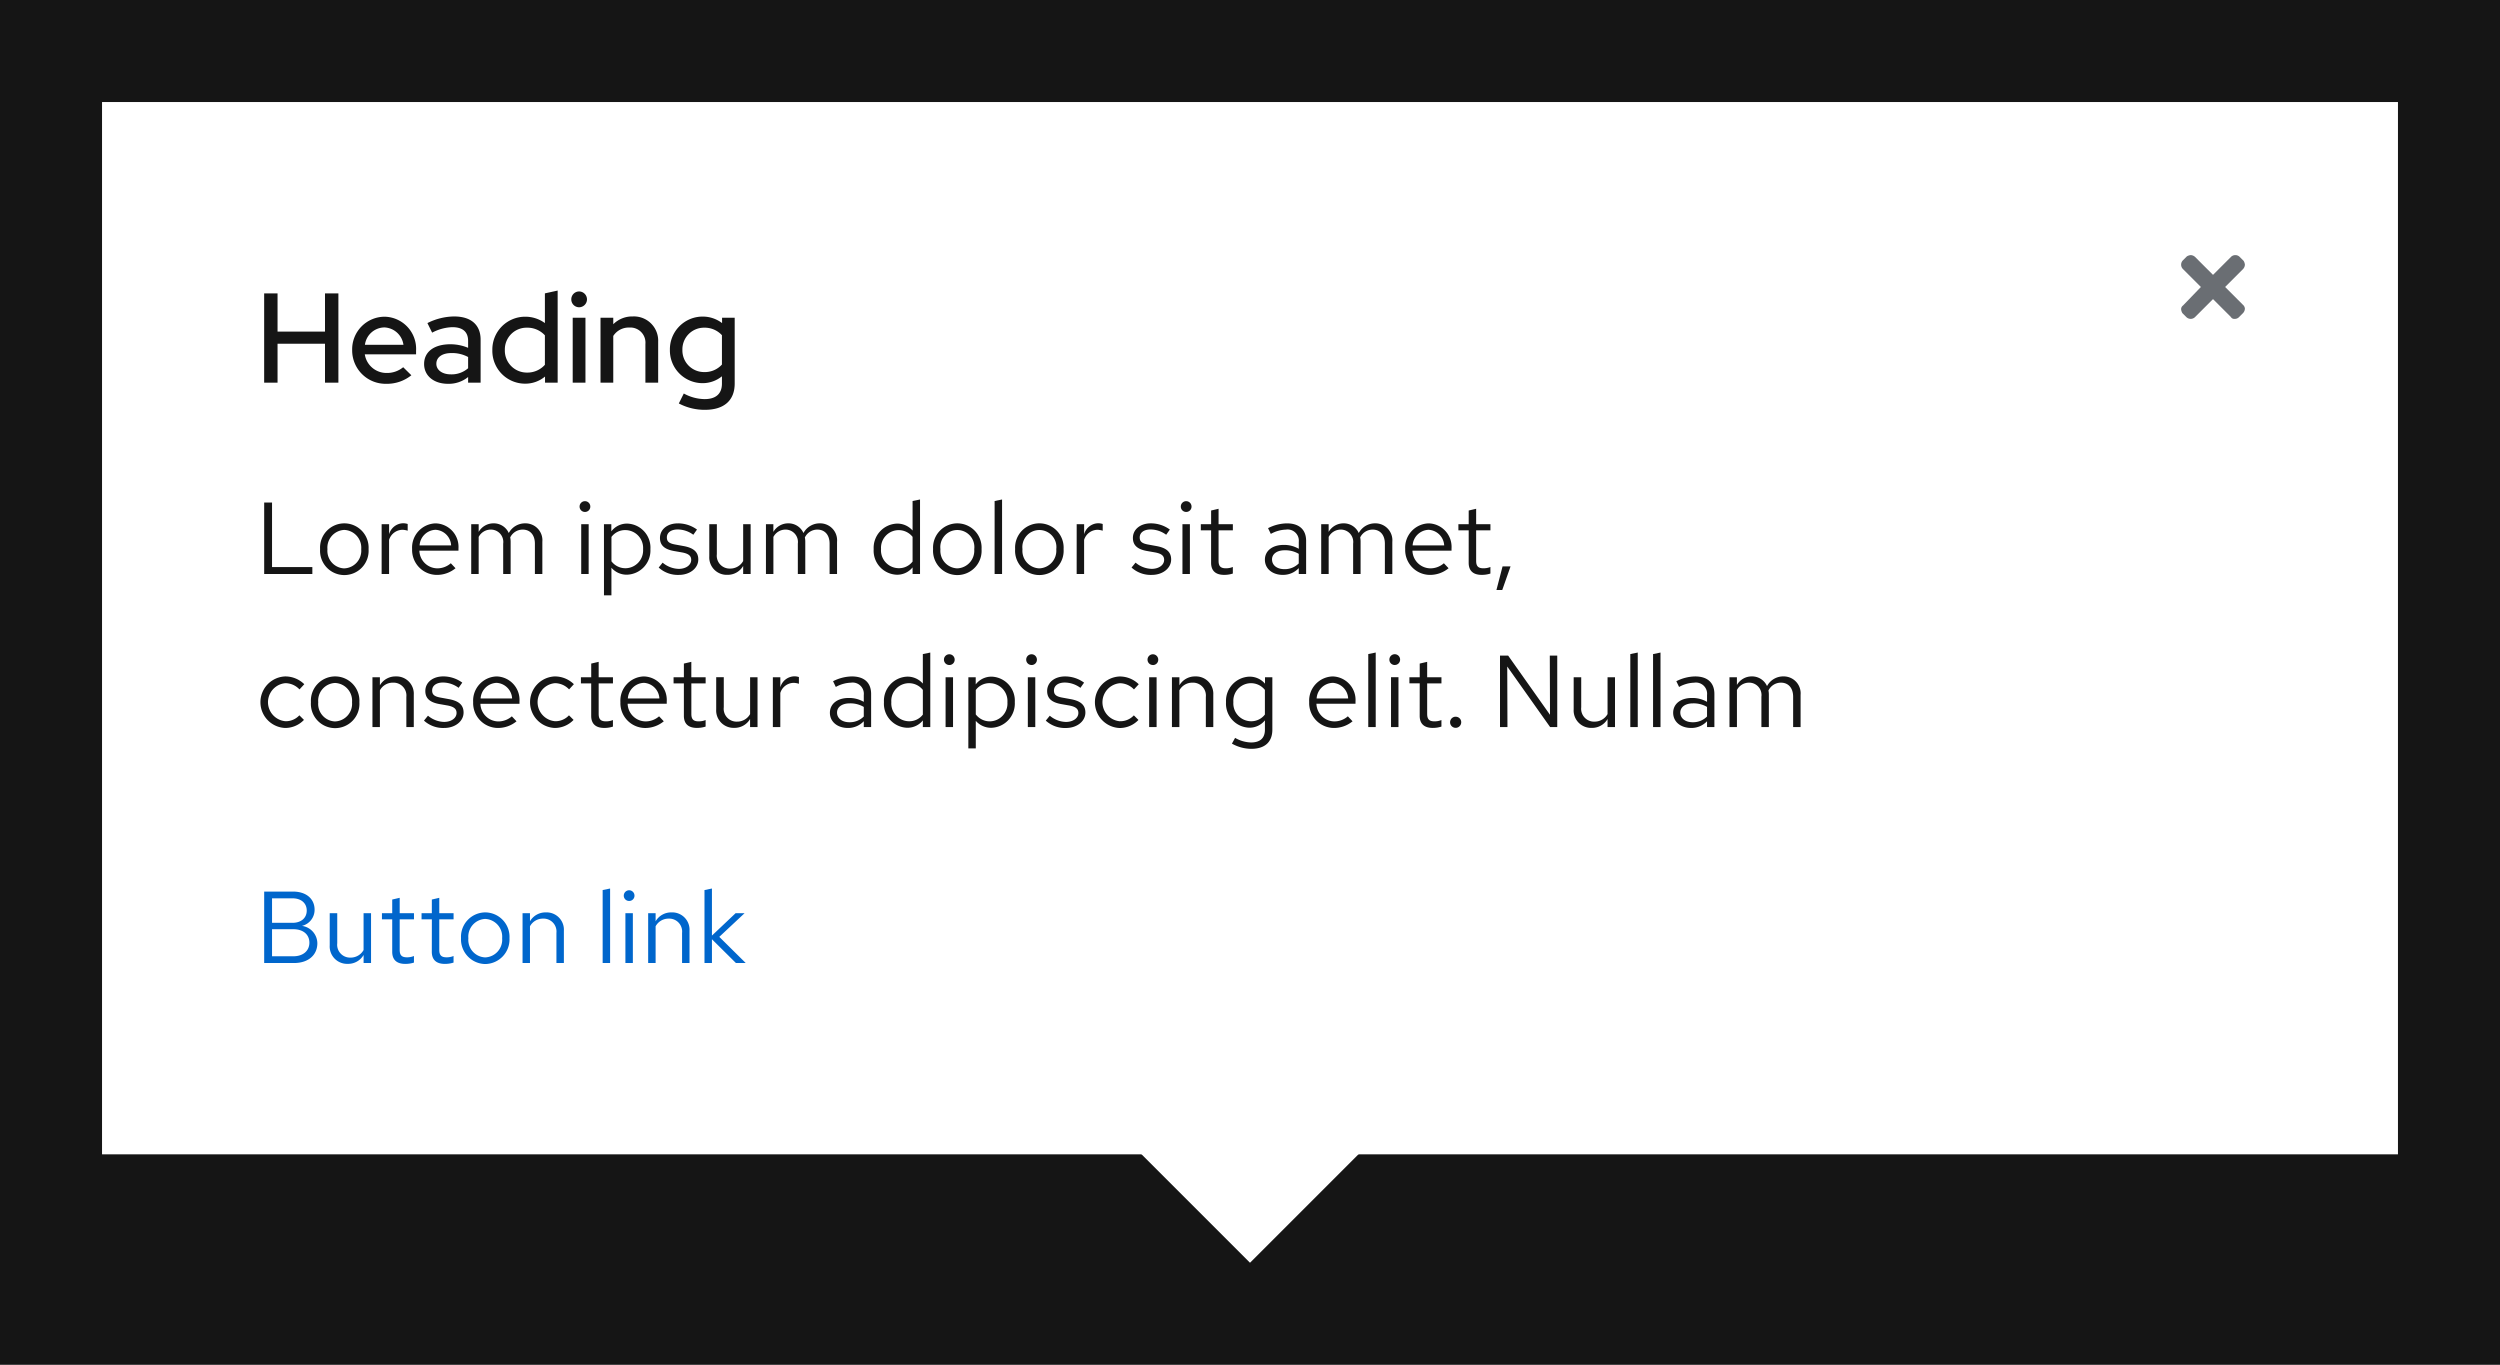 <svg xmlns="http://www.w3.org/2000/svg" width="392" height="214" viewBox="0 0 392 214">
  <g id="Example" transform="translate(-384 -1438)">
    <rect id="Rectangle" width="392" height="214" transform="translate(384 1438)" fill="#151515"/>
    <g id="Popover_Top_Light_theme" data-name="Popover / Top / Light theme" transform="translate(400 1454)">
      <rect id="Rectangle-2" data-name="Rectangle" width="360" height="165" fill="#fff"/>
      <path id="Polygon" d="M18,0,36,18H0Z" transform="translate(198 182) rotate(180)" fill="#fff"/>
      <g id="Button_Link_Light_theme" data-name="Button / Link / Light theme" transform="translate(25.424 123.32)">
        <path id="Path" d="M1.424-11.2V0h4.7C8.32,0,9.76-1.232,9.76-3.1a2.781,2.781,0,0,0-2.416-2.72A2.589,2.589,0,0,0,9.328-8.352C9.328-10.08,8-11.2,5.952-11.2Zm4.432,1.056c1.36,0,2.24.752,2.24,1.92S7.216-6.3,5.856-6.3h-3.2v-3.84ZM6-1.056H2.656V-5.3H6c1.536,0,2.512.832,2.512,2.112S7.52-1.056,6-1.056Zm6.88-6.752H11.7v5.04a2.73,2.73,0,0,0,2.832,2.9,2.8,2.8,0,0,0,2.48-1.392V0h1.168V-7.808H17.008v5.776A2.318,2.318,0,0,1,14.96-.848,2.017,2.017,0,0,1,12.88-3.1ZM21.5-1.76c0,1.248.7,1.9,2.048,1.9a4.386,4.386,0,0,0,1.36-.208V-1.1a2.8,2.8,0,0,1-1.1.208c-.816,0-1.136-.336-1.136-1.168V-6.848h2.24v-.96h-2.24v-2.416L21.5-9.952v2.144H19.888v.96H21.5Zm6.208,0c0,1.248.7,1.9,2.048,1.9a4.386,4.386,0,0,0,1.36-.208V-1.1a2.8,2.8,0,0,1-1.1.208c-.816,0-1.136-.336-1.136-1.168V-6.848h2.24v-.96H28.88v-2.416l-1.168.272v2.144H26.1v.96h1.616ZM32.288-3.9A3.867,3.867,0,0,0,36.08.16,3.86,3.86,0,0,0,39.888-3.9,3.832,3.832,0,0,0,36.08-7.936,3.829,3.829,0,0,0,32.288-3.9ZM36.08-.88a2.753,2.753,0,0,1-2.64-3.008,2.777,2.777,0,0,1,2.64-3.024,2.789,2.789,0,0,1,2.656,3.024A2.774,2.774,0,0,1,36.08-.88ZM41.936,0H43.1V-5.76a2.3,2.3,0,0,1,2.048-1.2,2.024,2.024,0,0,1,2.1,2.24V0h1.168V-5.056a2.717,2.717,0,0,0-2.832-2.88A2.813,2.813,0,0,0,43.1-6.544V-7.808H41.936ZM55.664-11.68l-1.168.24V0h1.168Zm2.992,1.952a.83.83,0,0,0,.832-.848.847.847,0,0,0-.832-.832.85.85,0,0,0-.848.832A.834.834,0,0,0,58.656-9.728Zm.576,1.92H58.064V0h1.168ZM61.632,0H62.8V-5.76a2.3,2.3,0,0,1,2.048-1.2,2.024,2.024,0,0,1,2.1,2.24V0h1.168V-5.056a2.717,2.717,0,0,0-2.832-2.88A2.813,2.813,0,0,0,62.8-6.544V-7.808H61.632Zm8.832,0h1.168V-3.728L75.392,0h1.536L72.784-4.1l3.968-3.712H75.344L71.632-4.3V-11.68l-1.168.24Z" transform="translate(-1.424 11.68)" fill="#06c"/>
      </g>
      <path id="Path-2" data-name="Path" d="M1.424,16H8.976V14.912H2.656V4.8H1.424Zm8.768-3.9a3.809,3.809,0,1,0,7.6,0,3.807,3.807,0,1,0-7.6,0Zm3.792,3.024a2.753,2.753,0,0,1-2.64-3.008,2.777,2.777,0,0,1,2.64-3.024,2.789,2.789,0,0,1,2.656,3.024A2.774,2.774,0,0,1,13.984,15.12ZM19.84,16h1.168V10.656a2.226,2.226,0,0,1,2.1-1.584,2.919,2.919,0,0,1,.816.144V8.16a2.217,2.217,0,0,0-.736-.112,2.332,2.332,0,0,0-2.176,1.728V8.192H19.84Zm11.584-.9-.736-.784a3.191,3.191,0,0,1-2.144.8,2.845,2.845,0,0,1-2.784-2.768h6.128V12A3.689,3.689,0,0,0,28.3,8.064a3.8,3.8,0,0,0-3.68,4.032A3.9,3.9,0,0,0,28.5,16.144,4.558,4.558,0,0,0,31.424,15.1ZM28.288,9.072a2.579,2.579,0,0,1,2.448,2.448H25.792A2.608,2.608,0,0,1,28.288,9.072ZM33.888,16h1.168V10.192a2.14,2.14,0,0,1,1.9-1.152A1.94,1.94,0,0,1,38.9,11.248V16h1.168V10.96A3.238,3.238,0,0,0,40,10.272,2.173,2.173,0,0,1,41.952,9.04c1.184,0,1.92.848,1.92,2.208V16H45.04V10.96a2.657,2.657,0,0,0-2.656-2.9,2.885,2.885,0,0,0-2.608,1.52,2.566,2.566,0,0,0-2.4-1.52,2.674,2.674,0,0,0-2.32,1.344V8.192H33.888Zm17.84-9.728a.83.83,0,0,0,.832-.848.84.84,0,0,0-1.68,0A.834.834,0,0,0,51.728,6.272Zm.576,1.92H51.136V16H52.3Zm2.4,11.152h1.168v-4.32a3.166,3.166,0,0,0,2.448,1.088A3.8,3.8,0,0,0,61.984,12.1a3.768,3.768,0,0,0-3.6-4,3.08,3.08,0,0,0-2.528,1.216V8.192H54.7ZM58.1,9.12a2.8,2.8,0,0,1,2.736,2.992A2.8,2.8,0,0,1,58.1,15.1a2.744,2.744,0,0,1-2.224-1.088V10.192A2.666,2.666,0,0,1,58.1,9.12Zm5.184,5.872a4.451,4.451,0,0,0,3.168,1.152c1.728,0,3.04-1.056,3.04-2.416,0-1.152-.7-1.808-2.272-2.1l-1.312-.24c-1.008-.176-1.344-.48-1.344-1.12,0-.768.672-1.248,1.7-1.248a4.142,4.142,0,0,1,2.448.832l.576-.816A5.048,5.048,0,0,0,66.3,8.064c-1.648,0-2.816.944-2.816,2.288,0,1.136.688,1.776,2.208,2.048l1.28.224c.992.192,1.408.528,1.408,1.168,0,.816-.832,1.408-1.968,1.408a4.072,4.072,0,0,1-2.512-.976Zm9.12-6.8H71.216v5.04a2.73,2.73,0,0,0,2.832,2.9,2.8,2.8,0,0,0,2.48-1.392V16H77.7V8.192H76.528v5.776a2.318,2.318,0,0,1-2.048,1.184A2.017,2.017,0,0,1,72.4,12.9ZM80.1,16h1.168V10.192a2.14,2.14,0,0,1,1.9-1.152A1.94,1.94,0,0,1,85.1,11.248V16h1.168V10.96a3.238,3.238,0,0,0-.064-.688A2.173,2.173,0,0,1,88.16,9.04c1.184,0,1.92.848,1.92,2.208V16h1.168V10.96a2.657,2.657,0,0,0-2.656-2.9,2.885,2.885,0,0,0-2.608,1.52,2.566,2.566,0,0,0-2.4-1.52,2.674,2.674,0,0,0-2.32,1.344V8.192H80.1Zm22.992,0h1.168V4.32l-1.168.24V9.184A3.18,3.18,0,0,0,100.656,8.1a3.8,3.8,0,0,0-3.664,4.016,3.768,3.768,0,0,0,3.6,4,3.077,3.077,0,0,0,2.5-1.152Zm-4.944-3.9a2.774,2.774,0,0,1,4.944-1.92v3.872a2.674,2.674,0,0,1-2.208,1.04A2.8,2.8,0,0,1,98.144,12.1Zm8.16,0a3.809,3.809,0,1,0,7.6,0,3.807,3.807,0,1,0-7.6,0ZM110.1,15.12a2.753,2.753,0,0,1-2.64-3.008,2.671,2.671,0,1,1,5.3,0A2.774,2.774,0,0,1,110.1,15.12Zm7.024-10.8-1.168.24V16h1.168Zm2.048,7.776a3.809,3.809,0,1,0,7.6,0,3.807,3.807,0,1,0-7.6,0Zm3.792,3.024a2.753,2.753,0,0,1-2.64-3.008,2.671,2.671,0,1,1,5.3,0A2.774,2.774,0,0,1,122.96,15.12Zm5.856.88h1.168V10.656a2.226,2.226,0,0,1,2.1-1.584,2.919,2.919,0,0,1,.816.144V8.16a2.217,2.217,0,0,0-.736-.112,2.332,2.332,0,0,0-2.176,1.728V8.192h-1.168Zm8.608-1.008a4.451,4.451,0,0,0,3.168,1.152c1.728,0,3.04-1.056,3.04-2.416,0-1.152-.7-1.808-2.272-2.1l-1.312-.24c-1.008-.176-1.344-.48-1.344-1.12,0-.768.672-1.248,1.7-1.248a4.142,4.142,0,0,1,2.448.832l.576-.816a5.048,5.048,0,0,0-2.976-.976c-1.648,0-2.816.944-2.816,2.288,0,1.136.688,1.776,2.208,2.048l1.28.224c.992.192,1.408.528,1.408,1.168,0,.816-.832,1.408-1.968,1.408a4.072,4.072,0,0,1-2.512-.976ZM146,6.272a.83.83,0,0,0,.832-.848.84.84,0,0,0-1.68,0A.834.834,0,0,0,146,6.272Zm.576,1.92h-1.168V16h1.168ZM149.9,14.24c0,1.248.7,1.9,2.048,1.9a4.386,4.386,0,0,0,1.36-.208V14.9a2.8,2.8,0,0,1-1.1.208c-.816,0-1.136-.336-1.136-1.168V9.152h2.24v-.96h-2.24V5.776l-1.168.272V8.192h-1.616v.96H149.9Zm11.264,1.9a3.352,3.352,0,0,0,2.48-1.056V16H164.8V10.816c0-1.776-1.088-2.752-3.024-2.752a6.689,6.689,0,0,0-2.944.752l.432.9a5.156,5.156,0,0,1,2.368-.672,1.758,1.758,0,0,1,2.016,1.936v1.072a4.521,4.521,0,0,0-2.384-.608c-1.76,0-2.928.928-2.928,2.32C158.336,15.168,159.5,16.144,161.168,16.144Zm-1.712-2.416c0-.864.784-1.44,1.984-1.44a4.122,4.122,0,0,1,2.208.56v1.5a3.091,3.091,0,0,1-2.24.9C160.24,15.248,159.456,14.64,159.456,13.728ZM167.168,16h1.168V10.192a2.14,2.14,0,0,1,1.9-1.152,1.94,1.94,0,0,1,1.936,2.208V16h1.168V10.96a3.238,3.238,0,0,0-.064-.688,2.173,2.173,0,0,1,1.952-1.232c1.184,0,1.92.848,1.92,2.208V16h1.168V10.96a2.657,2.657,0,0,0-2.656-2.9,2.885,2.885,0,0,0-2.608,1.52,2.566,2.566,0,0,0-2.4-1.52,2.674,2.674,0,0,0-2.32,1.344V8.192h-1.168Zm19.968-.9-.736-.784a3.191,3.191,0,0,1-2.144.8,2.845,2.845,0,0,1-2.784-2.768H187.6V12a3.689,3.689,0,0,0-3.584-3.936,3.8,3.8,0,0,0-3.68,4.032,3.9,3.9,0,0,0,3.872,4.048A4.558,4.558,0,0,0,187.136,15.1ZM184,9.072a2.579,2.579,0,0,1,2.448,2.448H181.5A2.608,2.608,0,0,1,184,9.072Zm6.288,5.168c0,1.248.7,1.9,2.048,1.9a4.386,4.386,0,0,0,1.36-.208V14.9a2.8,2.8,0,0,1-1.1.208c-.816,0-1.136-.336-1.136-1.168V9.152h2.24v-.96h-2.24V5.776l-1.168.272V8.192h-1.616v.96h1.616Zm5.312.576-.96,3.7h.912l1.3-3.7ZM4.768,39.088a2.995,2.995,0,0,1-.016-5.968A3.069,3.069,0,0,1,6.96,34.1l.752-.816A4.259,4.259,0,0,0,4.7,32.064a4.044,4.044,0,0,0,0,8.08,4.061,4.061,0,0,0,2.96-1.264l-.72-.72A2.876,2.876,0,0,1,4.768,39.088ZM8.752,36.1a3.809,3.809,0,1,0,7.6,0,3.807,3.807,0,1,0-7.6,0Zm3.792,3.024A2.753,2.753,0,0,1,9.9,36.112a2.777,2.777,0,0,1,2.64-3.024A2.789,2.789,0,0,1,15.2,36.112,2.774,2.774,0,0,1,12.544,39.12ZM18.4,40h1.168V34.24a2.3,2.3,0,0,1,2.048-1.2,2.024,2.024,0,0,1,2.1,2.24V40H24.88V34.944a2.717,2.717,0,0,0-2.832-2.88,2.813,2.813,0,0,0-2.48,1.392V32.192H18.4Zm8.08-1.008a4.451,4.451,0,0,0,3.168,1.152c1.728,0,3.04-1.056,3.04-2.416,0-1.152-.7-1.808-2.272-2.1l-1.312-.24c-1.008-.176-1.344-.48-1.344-1.12,0-.768.672-1.248,1.7-1.248a4.142,4.142,0,0,1,2.448.832l.576-.816a5.048,5.048,0,0,0-2.976-.976c-1.648,0-2.816.944-2.816,2.288,0,1.136.688,1.776,2.208,2.048l1.28.224c.992.192,1.408.528,1.408,1.168,0,.816-.832,1.408-1.968,1.408a4.072,4.072,0,0,1-2.512-.976Zm14.512.112-.736-.784a3.191,3.191,0,0,1-2.144.8,2.845,2.845,0,0,1-2.784-2.768h6.128V36a3.689,3.689,0,0,0-3.584-3.936,3.8,3.8,0,0,0-3.68,4.032,3.9,3.9,0,0,0,3.872,4.048A4.558,4.558,0,0,0,40.992,39.1Zm-3.136-6.032A2.579,2.579,0,0,1,40.3,35.52H35.36A2.608,2.608,0,0,1,37.856,33.072Zm9.184,6.016a2.995,2.995,0,0,1-.016-5.968,3.069,3.069,0,0,1,2.208.976l.752-.816a4.259,4.259,0,0,0-3.008-1.216,4.044,4.044,0,0,0,0,8.08,4.061,4.061,0,0,0,2.96-1.264l-.72-.72A2.876,2.876,0,0,1,47.04,39.088ZM52.7,38.24c0,1.248.7,1.9,2.048,1.9a4.386,4.386,0,0,0,1.36-.208V38.9a2.8,2.8,0,0,1-1.1.208c-.816,0-1.136-.336-1.136-1.168V33.152h2.24v-.96h-2.24V29.776l-1.168.272v2.144H51.088v.96H52.7ZM64.08,39.1l-.736-.784a3.191,3.191,0,0,1-2.144.8,2.845,2.845,0,0,1-2.784-2.768h6.128V36a3.689,3.689,0,0,0-3.584-3.936A3.8,3.8,0,0,0,57.28,36.1a3.9,3.9,0,0,0,3.872,4.048A4.558,4.558,0,0,0,64.08,39.1Zm-3.136-6.032a2.579,2.579,0,0,1,2.448,2.448H58.448A2.608,2.608,0,0,1,60.944,33.072Zm6.288,5.168c0,1.248.7,1.9,2.048,1.9a4.386,4.386,0,0,0,1.36-.208V38.9a2.8,2.8,0,0,1-1.1.208c-.816,0-1.136-.336-1.136-1.168V33.152h2.24v-.96H68.4V29.776l-1.168.272v2.144H65.616v.96h1.616Zm6.256-6.048H72.3v5.04a2.73,2.73,0,0,0,2.832,2.9,2.8,2.8,0,0,0,2.48-1.392V40h1.168V32.192H77.616v5.776a2.318,2.318,0,0,1-2.048,1.184,2.017,2.017,0,0,1-2.08-2.256ZM81.184,40h1.168V34.656a2.226,2.226,0,0,1,2.1-1.584,2.919,2.919,0,0,1,.816.144V32.16a2.217,2.217,0,0,0-.736-.112,2.332,2.332,0,0,0-2.176,1.728V32.192H81.184Zm11.776.144a3.352,3.352,0,0,0,2.48-1.056V40h1.152V34.816c0-1.776-1.088-2.752-3.024-2.752a6.689,6.689,0,0,0-2.944.752l.432.9a5.156,5.156,0,0,1,2.368-.672,1.758,1.758,0,0,1,2.016,1.936v1.072a4.521,4.521,0,0,0-2.384-.608c-1.76,0-2.928.928-2.928,2.32C90.128,39.168,91.3,40.144,92.96,40.144Zm-1.712-2.416c0-.864.784-1.44,1.984-1.44a4.122,4.122,0,0,1,2.208.56v1.5a3.091,3.091,0,0,1-2.24.9C92.032,39.248,91.248,38.64,91.248,37.728ZM104.7,40h1.168V28.32l-1.168.24v4.624a3.18,3.18,0,0,0-2.432-1.088,3.8,3.8,0,0,0-3.664,4.016,3.768,3.768,0,0,0,3.6,4,3.077,3.077,0,0,0,2.5-1.152ZM99.76,36.1a2.774,2.774,0,0,1,4.944-1.92v3.872a2.674,2.674,0,0,1-2.208,1.04A2.8,2.8,0,0,1,99.76,36.1Zm9.1-5.824a.83.83,0,0,0,.832-.848.84.84,0,0,0-1.68,0A.834.834,0,0,0,108.864,30.272Zm.576,1.92h-1.168V40h1.168Zm2.4,11.152h1.168v-4.32a3.166,3.166,0,0,0,2.448,1.088A3.8,3.8,0,0,0,119.12,36.1a3.768,3.768,0,0,0-3.6-4,3.08,3.08,0,0,0-2.528,1.216v-1.12H111.84Zm3.392-10.224a2.8,2.8,0,0,1,2.736,2.992,2.8,2.8,0,0,1-2.736,2.992,2.744,2.744,0,0,1-2.224-1.088V34.192A2.666,2.666,0,0,1,115.232,33.12Zm6.528-2.848a.83.83,0,0,0,.832-.848.84.84,0,0,0-1.68,0A.834.834,0,0,0,121.76,30.272Zm.576,1.92h-1.168V40h1.168Zm1.648,6.8a4.451,4.451,0,0,0,3.168,1.152c1.728,0,3.04-1.056,3.04-2.416,0-1.152-.7-1.808-2.272-2.1l-1.312-.24c-1.008-.176-1.344-.48-1.344-1.12,0-.768.672-1.248,1.7-1.248a4.142,4.142,0,0,1,2.448.832l.576-.816a5.048,5.048,0,0,0-2.976-.976c-1.648,0-2.816.944-2.816,2.288,0,1.136.688,1.776,2.208,2.048l1.28.224c.992.192,1.408.528,1.408,1.168,0,.816-.832,1.408-1.968,1.408a4.072,4.072,0,0,1-2.512-.976Zm11.632.1a2.995,2.995,0,0,1-.016-5.968,3.069,3.069,0,0,1,2.208.976l.752-.816a4.259,4.259,0,0,0-3.008-1.216,4.044,4.044,0,0,0,0,8.08,4.061,4.061,0,0,0,2.96-1.264l-.72-.72A2.876,2.876,0,0,1,135.616,39.088Zm5.168-8.816a.83.83,0,0,0,.832-.848.84.84,0,0,0-1.68,0A.834.834,0,0,0,140.784,30.272Zm.576,1.92h-1.168V40h1.168ZM143.76,40h1.168V34.24a2.3,2.3,0,0,1,2.048-1.2,2.024,2.024,0,0,1,2.1,2.24V40h1.168V34.944a2.717,2.717,0,0,0-2.832-2.88,2.813,2.813,0,0,0-2.48,1.392V32.192H143.76Zm12.08.1a3.077,3.077,0,0,0,2.5-1.152v1.472c0,1.312-.752,2-2.176,2a5.25,5.25,0,0,1-2.5-.72l-.5.9a6.262,6.262,0,0,0,3.04.816c2.128,0,3.3-1.072,3.3-3.008V32.192h-1.152V33.2a3.151,3.151,0,0,0-2.448-1.1,3.8,3.8,0,0,0-3.664,4A3.768,3.768,0,0,0,155.84,40.1Zm-2.448-4a2.774,2.774,0,0,1,4.944-1.92v3.856a2.687,2.687,0,0,1-2.208,1.056A2.8,2.8,0,0,1,153.392,36.1ZM172.08,39.1l-.736-.784a3.191,3.191,0,0,1-2.144.8,2.845,2.845,0,0,1-2.784-2.768h6.128V36a3.689,3.689,0,0,0-3.584-3.936,3.8,3.8,0,0,0-3.68,4.032,3.9,3.9,0,0,0,3.872,4.048A4.558,4.558,0,0,0,172.08,39.1Zm-3.136-6.032a2.579,2.579,0,0,1,2.448,2.448h-4.944A2.608,2.608,0,0,1,168.944,33.072Zm6.768-4.752-1.168.24V40h1.168Zm2.992,1.952a.83.83,0,0,0,.832-.848.84.84,0,0,0-1.68,0A.834.834,0,0,0,178.7,30.272Zm.576,1.92h-1.168V40h1.168Zm3.328,6.048c0,1.248.7,1.9,2.048,1.9a4.386,4.386,0,0,0,1.36-.208V38.9a2.8,2.8,0,0,1-1.1.208c-.816,0-1.136-.336-1.136-1.168V33.152h2.24v-.96h-2.24V29.776l-1.168.272v2.144h-1.616v.96h1.616Zm5.68.144a.873.873,0,1,0,.832.864A.857.857,0,0,0,188.288,38.384ZM195.2,28.8V40h1.168l-.032-9.488L203.056,40h1.12V28.8h-1.168l.032,9.28-6.56-9.28Zm12.736,3.392h-1.184v5.04a2.73,2.73,0,0,0,2.832,2.9,2.8,2.8,0,0,0,2.48-1.392V40h1.168V32.192h-1.168v5.776a2.318,2.318,0,0,1-2.048,1.184,2.017,2.017,0,0,1-2.08-2.256ZM216.8,28.32l-1.168.24V40H216.8Zm3.568,0-1.168.24V40h1.168Zm4.816,11.824a3.352,3.352,0,0,0,2.48-1.056V40h1.152V34.816c0-1.776-1.088-2.752-3.024-2.752a6.689,6.689,0,0,0-2.944.752l.432.9a5.156,5.156,0,0,1,2.368-.672,1.758,1.758,0,0,1,2.016,1.936v1.072a4.521,4.521,0,0,0-2.384-.608c-1.76,0-2.928.928-2.928,2.32C222.352,39.168,223.52,40.144,225.184,40.144Zm-1.712-2.416c0-.864.784-1.44,1.984-1.44a4.122,4.122,0,0,1,2.208.56v1.5a3.091,3.091,0,0,1-2.24.9C224.256,39.248,223.472,38.64,223.472,37.728ZM231.184,40h1.168V34.192a2.14,2.14,0,0,1,1.9-1.152,1.94,1.94,0,0,1,1.936,2.208V40h1.168V34.96a3.238,3.238,0,0,0-.064-.688,2.173,2.173,0,0,1,1.952-1.232c1.184,0,1.92.848,1.92,2.208V40h1.168V34.96a2.657,2.657,0,0,0-2.656-2.9,2.885,2.885,0,0,0-2.608,1.52,2.566,2.566,0,0,0-2.4-1.52,2.674,2.674,0,0,0-2.32,1.344V32.192h-1.168Z" transform="translate(24 58)" fill="#151515"/>
      <g id="UI_icon_-_Close_light_theme" data-name="UI icon - Close, light theme" transform="translate(326 24)">
        <path id="Icon" d="M10.9,9l2.8,2.8a.864.864,0,0,1,.3.6,1.08,1.08,0,0,1-.3.7l-.6.6a.908.908,0,0,1-.7.3.6.6,0,0,1-.6-.3L9,10.9,6.2,13.7a.967.967,0,0,1-1.4,0l-.6-.6a1.421,1.421,0,0,1-.2-.6.713.713,0,0,1,.3-.6L7.1,9,4.3,6.2a.967.967,0,0,1,0-1.4l.6-.6A1.421,1.421,0,0,1,5.5,4a1.08,1.08,0,0,1,.7.3L9,7.1l2.8-2.8a.967.967,0,0,1,1.4,0l.6.6a1.421,1.421,0,0,1,.2.6,1.08,1.08,0,0,1-.3.7Z" transform="translate(-4 -4)" fill="#6a6e73" fill-rule="evenodd"/>
      </g>
      <path id="Path-3" data-name="Path" d="M1.42,0h2.1V-6.1h7.44V0h2.1V-14h-2.1v6H3.52v-6H1.42ZM24.5-1.16,23.22-2.42a3.96,3.96,0,0,1-2.58.9A3.434,3.434,0,0,1,17.2-4.44h8.04v-.58a5.041,5.041,0,0,0-4.92-5.32,5.115,5.115,0,0,0-5.1,5.24A5.238,5.238,0,0,0,20.56.18,6.072,6.072,0,0,0,24.5-1.16Zm-4.22-7.5a3.149,3.149,0,0,1,2.98,2.72H17.22A3.126,3.126,0,0,1,20.28-8.66ZM30.24.18A4.829,4.829,0,0,0,33.4-.88V0h1.96V-6.74c0-2.34-1.52-3.64-4.16-3.64a9.528,9.528,0,0,0-4.18,1.04l.74,1.5a7.236,7.236,0,0,1,3.16-.86c1.62,0,2.48.72,2.48,2.16v1.08a7.187,7.187,0,0,0-2.78-.56c-2.56,0-4.12,1.18-4.12,3.1C26.5-1.08,28.02.18,30.24.18ZM28.42-2.96c0-1.02.9-1.68,2.36-1.68a5.287,5.287,0,0,1,2.62.62v1.76a3.915,3.915,0,0,1-2.7.96C29.34-1.3,28.42-1.98,28.42-2.96ZM45.46,0h1.98V-14.44l-2,.44v4.66a5.187,5.187,0,0,0-3.06-1A5.144,5.144,0,0,0,37.2-5.1,5.141,5.141,0,0,0,42.34.16,4.808,4.808,0,0,0,45.46-.96Zm-6.3-5.12a3.408,3.408,0,0,1,3.46-3.5,3.722,3.722,0,0,1,2.82,1.2V-2.8a3.668,3.668,0,0,1-2.82,1.22A3.442,3.442,0,0,1,39.16-5.12Zm11.64-6.7a1.246,1.246,0,0,0,1.24-1.24A1.246,1.246,0,0,0,50.8-14.3a1.229,1.229,0,0,0-1.22,1.24A1.229,1.229,0,0,0,50.8-11.82Zm1,1.64h-2V0h2ZM54.16,0h2V-7.32a2.877,2.877,0,0,1,2.52-1.32A2.369,2.369,0,0,1,61.2-6.06V0h2V-6.4a3.8,3.8,0,0,0-3.98-3.98,4.192,4.192,0,0,0-3.06,1.22v-1.02h-2Zm16,.08A4.786,4.786,0,0,0,73.2-1V.14c0,1.6-.94,2.44-2.72,2.44a6.893,6.893,0,0,1-3.26-.88l-.78,1.56a8.634,8.634,0,0,0,4.1,1c3,0,4.66-1.48,4.66-4.12V-10.18H73.22v.84a5,5,0,0,0-3.02-1.02,5.135,5.135,0,0,0-5.16,5.22A5.127,5.127,0,0,0,70.16.08ZM67-5.14a3.391,3.391,0,0,1,3.4-3.48,3.671,3.671,0,0,1,2.8,1.18v4.6a3.6,3.6,0,0,1-2.8,1.18A3.391,3.391,0,0,1,67-5.14Z" transform="translate(24 44)" fill="#151515"/>
    </g>
  </g>
</svg>
